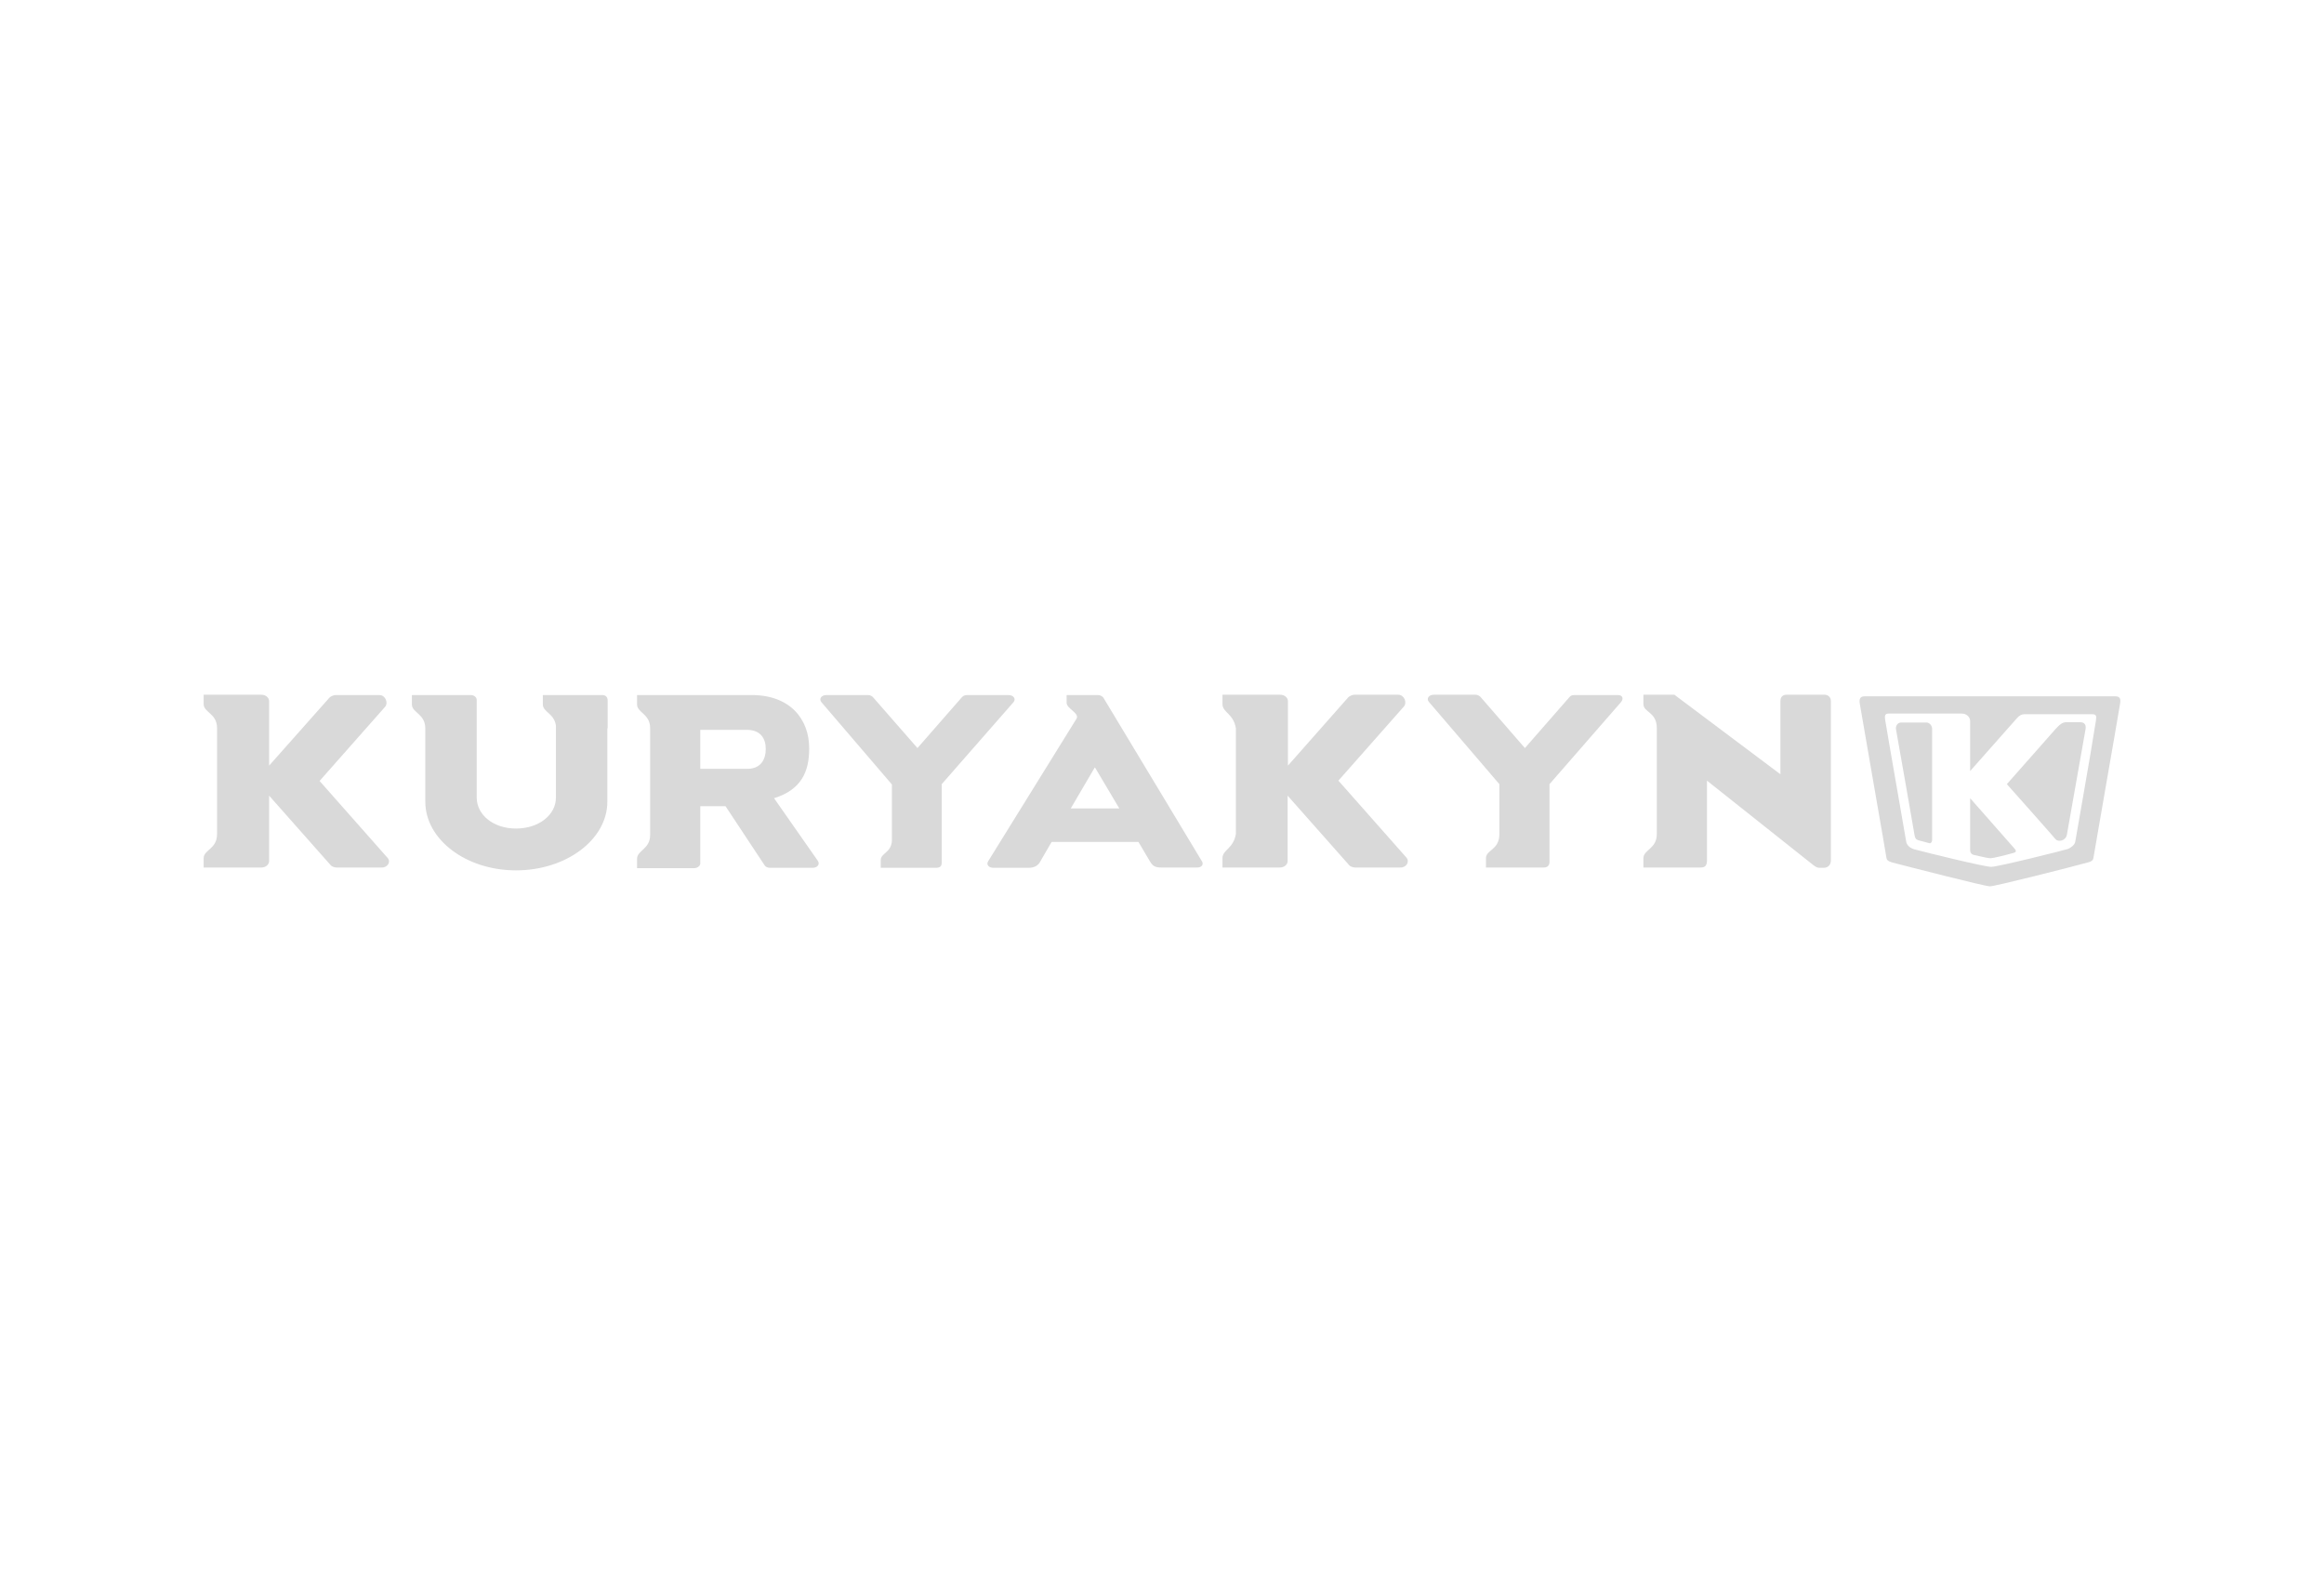 <svg xmlns="http://www.w3.org/2000/svg" width="194" height="131" viewBox="0 0 194 131" fill="none"><path d="M161.288 70.13V60.852C161.288 60.586 161.075 60.319 160.808 60.319H158.702C158.382 60.319 158.222 60.639 158.275 60.906C158.462 61.946 159.822 69.677 159.822 69.731C159.875 69.97 159.902 70.077 160.168 70.157C160.275 70.184 160.888 70.344 161.075 70.397C161.181 70.424 161.288 70.29 161.288 70.13ZM168.193 70.877C167.846 70.477 164.461 66.638 164.461 66.638V70.957C164.461 71.277 164.674 71.357 164.807 71.383C165.634 71.57 165.98 71.65 166.167 71.65C166.353 71.65 167.26 71.437 168.113 71.197C168.3 71.144 168.326 71.037 168.193 70.877ZM174.085 60.932C174.165 60.559 174.058 60.293 173.632 60.293H172.485C172.192 60.293 171.952 60.453 171.552 60.906C171.152 61.359 167.527 65.465 167.527 65.465C167.527 65.465 171.206 69.597 171.606 70.077C171.792 70.29 172.432 70.237 172.539 69.677C172.592 69.41 173.659 63.359 174.085 60.932ZM174.965 60.133C174.512 63.065 173.232 70.237 173.232 70.29C173.179 70.557 172.832 70.797 172.619 70.877C172.299 70.984 166.78 72.37 166.22 72.37C165.66 72.37 160.888 71.197 159.795 70.904C159.422 70.797 159.182 70.557 159.128 70.29C159.128 70.21 157.555 61.306 157.369 60.106C157.315 59.786 157.342 59.573 157.635 59.573C157.849 59.573 163.394 59.573 163.767 59.573C164.141 59.573 164.461 59.839 164.461 60.213V64.372L168.38 59.946C168.566 59.733 168.753 59.626 168.993 59.626H169.766H174.645C174.992 59.626 175.018 59.786 174.965 60.133ZM176.565 58.133H166.114H155.662C155.316 58.133 155.156 58.293 155.263 58.826C155.503 60.293 157.475 71.517 157.475 71.623C157.502 71.783 157.582 71.89 157.929 71.997C159.262 72.343 165.687 73.996 166.114 73.996C166.54 73.996 172.965 72.37 174.298 71.997C174.645 71.917 174.725 71.783 174.752 71.623C174.752 71.543 176.724 60.319 176.964 58.826C177.071 58.293 176.938 58.133 176.565 58.133Z" fill="#D9D9D9"></path><path d="M32.357 71.624L26.678 65.198L32.143 59.013C32.437 58.667 32.17 58.027 31.663 58.027H28.011C27.851 58.027 27.611 58.133 27.504 58.24L22.465 63.919V58.533C22.465 58.24 22.172 58 21.826 58H20.759H18.76H18.12H17C17 58 17 57.973 17 58.773C17 59.493 18.12 59.546 18.12 60.8V69.624C18.12 70.904 17 70.931 17 71.65C17 72.45 17 72.424 17 72.424H18.12H18.76H21.826C22.172 72.424 22.465 72.184 22.465 71.89V66.425L27.611 72.237C27.664 72.317 27.904 72.424 28.091 72.424H31.85C32.357 72.45 32.65 71.944 32.357 71.624ZM50.726 60.8C50.726 60.773 50.726 60.746 50.726 60.719V58.507C50.726 58.133 50.513 58.027 50.246 58.027C49.899 58.027 45.314 58.027 45.314 58.027C45.314 58.027 45.314 58 45.314 58.8C45.314 59.466 46.273 59.546 46.407 60.586V66.585C46.407 68.025 44.994 69.171 43.074 69.171C41.181 69.171 39.795 68.025 39.795 66.585V58.427C39.795 58.213 39.582 58.027 39.288 58.027H38.142H36.009H35.503H34.383C34.383 58.027 34.383 58 34.383 58.8C34.383 59.52 35.503 59.573 35.503 60.826V66.931C35.503 70.077 38.889 72.663 43.074 72.663C47.287 72.663 50.699 70.077 50.699 66.931V60.8H50.726ZM63.923 62.532C63.923 63.412 63.496 64.185 62.403 64.185H58.458V60.933H62.403C63.496 60.959 63.923 61.653 63.923 62.532ZM67.549 62.479C67.549 60.026 65.949 58.027 62.75 58.027H54.778C54.778 58.027 54.778 58.027 54.752 58.027H54.272H53.179C53.179 58.027 53.179 58 53.179 58.8C53.179 59.52 54.272 59.573 54.272 60.8V69.704C54.272 70.904 53.179 70.984 53.179 71.704C53.179 72.504 53.179 72.477 53.179 72.477H54.272H54.778H57.951C58.218 72.477 58.458 72.29 58.458 72.077V67.305H60.564L63.843 72.264C63.896 72.344 64.056 72.45 64.269 72.45H67.815C68.269 72.45 68.455 72.13 68.269 71.864L64.616 66.638C66.936 65.918 67.549 64.372 67.549 62.479ZM84.612 58.613C84.825 58.347 84.612 58.027 84.185 58.027H80.719C80.479 58.027 80.373 58.133 80.293 58.213L76.587 62.452L72.881 58.213C72.801 58.133 72.668 58.027 72.454 58.027H68.988C68.562 58.027 68.349 58.347 68.562 58.613L74.454 65.492V70.104C74.454 71.197 73.521 71.197 73.521 71.81C73.521 72.477 73.521 72.45 73.521 72.45H78.133C78.506 72.45 78.613 72.29 78.613 71.997V69.464V65.465L84.612 58.613ZM93.436 67.491H89.384L91.383 64.079H91.41L93.436 67.491ZM100.341 71.917L92.103 58.24C92.023 58.133 91.837 58.027 91.677 58.027H89.037C89.037 58.027 89.037 58 89.037 58.667C89.037 59.173 90.13 59.52 89.864 60L82.479 71.917C82.319 72.184 82.532 72.45 82.932 72.45H85.865C86.398 72.45 86.691 72.21 86.825 71.944L87.784 70.291H95.036L95.996 71.917C96.236 72.317 96.449 72.424 96.929 72.424H99.888C100.288 72.45 100.501 72.184 100.341 71.917ZM117.404 71.597L111.726 65.172L117.191 58.986C117.484 58.64 117.218 58 116.711 58H113.059C112.899 58 112.659 58.107 112.552 58.213L107.513 63.919V58.533C107.513 58.24 107.22 58 106.873 58H105.807H103.807H103.168H102.048C102.048 58 102.048 57.973 102.048 58.773C102.048 59.493 102.954 59.546 103.168 60.8V69.624C102.954 70.877 102.048 70.931 102.048 71.65C102.048 72.45 102.048 72.424 102.048 72.424H103.168H103.781H106.847C107.193 72.424 107.487 72.184 107.487 71.89V66.425L112.632 72.237C112.685 72.317 112.925 72.424 113.112 72.424H116.871C117.404 72.45 117.698 71.944 117.404 71.597ZM135.32 58.613C135.534 58.347 135.48 58.027 135.054 58.027H131.428C131.188 58.027 131.081 58.107 131.001 58.213L127.295 62.452L123.59 58.187C123.51 58.107 123.376 58 123.163 58H119.697C119.271 58 119.057 58.32 119.271 58.587L125.163 65.465V69.624C125.163 70.984 124.043 70.931 124.043 71.65C124.043 72.45 124.043 72.424 124.043 72.424H128.868C129.242 72.424 129.348 72.184 129.348 71.944V69.757C129.348 69.731 129.348 69.704 129.348 69.677V65.465L135.32 58.613ZM152.836 71.837V58.507C152.836 58.213 152.597 58 152.33 58H149.131C148.784 58 148.624 58.213 148.624 58.533V64.639L139.773 58H137.187C137.187 58 137.187 57.973 137.187 58.773C137.187 59.493 138.306 59.413 138.306 60.8V69.624C138.306 70.877 137.187 70.931 137.187 71.65C137.187 72.45 137.187 72.424 137.187 72.424H141.986C142.385 72.424 142.492 72.184 142.492 71.837V65.172L151.423 72.264C151.637 72.424 151.797 72.45 151.877 72.45H152.223C152.65 72.45 152.836 72.157 152.836 71.837Z" fill="#D9D9D9"></path></svg>